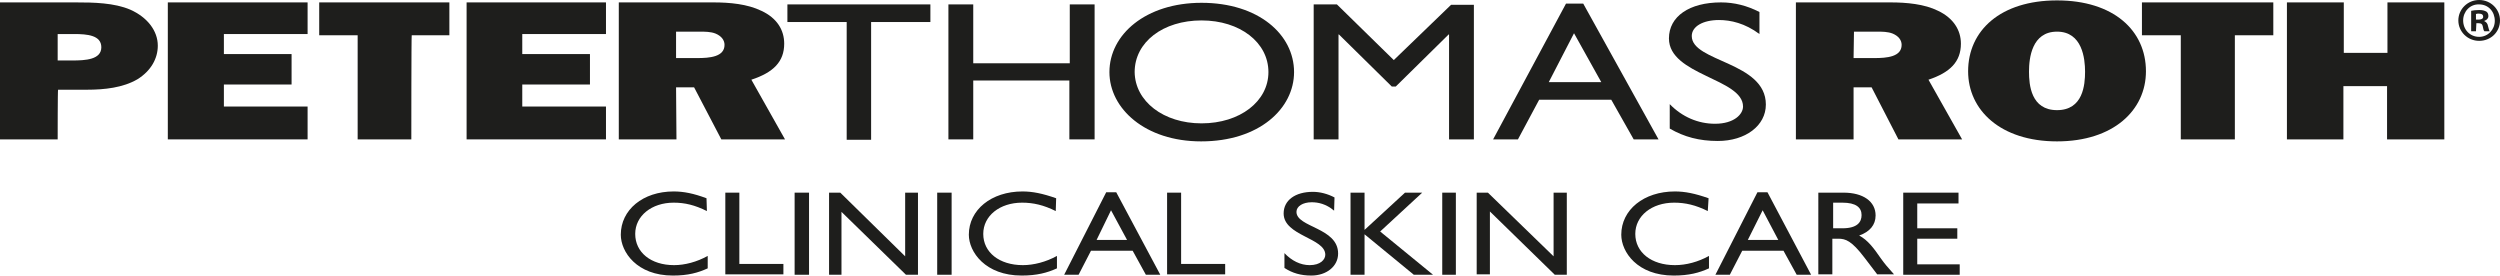 <?xml version="1.0" encoding="utf-8"?>
<!-- Generator: Adobe Illustrator 24.2.0, SVG Export Plug-In . SVG Version: 6.00 Build 0)  -->
<svg version="1.1" id="Lager_1" xmlns="http://www.w3.org/2000/svg" xmlns:xlink="http://www.w3.org/1999/xlink" x="0px" y="0px"
	 viewBox="0 0 624.2 68.8" style="enable-background:new 0 0 624.2 68.8;" xml:space="preserve">
<style type="text/css">
	.st0{fill:#1E1E1C;}
</style>
<g>
	<path class="st0" d="M14.4,34.8H0V0.6h18.9c4.5,0,9.6,0.1,13.6,1.8c4.3,1.9,6.9,5.3,6.9,9c0,3.2-1.7,6.3-5.1,8.4
		c-3.6,2.1-8.2,2.6-12.6,2.6h-7.2C14.4,22.4,14.4,34.8,14.4,34.8z M18.1,15.1c3.2,0,7.2-0.2,7.2-3.3c0-3-3.5-3.3-6.8-3.3h-4.1v6.6
		H18.1z"/>
	<path class="st0" d="M76.8,34.8H41.9V0.6h34.9v7.9H55.9v5h16.9v7.6H55.9v5.5h20.9V34.8z"/>
	<path class="st0" d="M102.7,34.8H89.3v-26h-9.6V0.6h32.5v8.2h-9.4C102.7,8.9,102.7,34.8,102.7,34.8z"/>
	<path class="st0" d="M151.3,34.8h-34.8V0.6h34.8v7.9h-20.9v5h16.9v7.6h-16.9v5.5h20.9L151.3,34.8L151.3,34.8z"/>
	<path class="st0" d="M168.9,34.8h-14.4V0.6h23.6c4.1,0,8.5,0.4,12,2.1c3.9,1.8,5.7,4.8,5.7,8.2c0,4.5-2.7,7.2-8.2,9l8.4,14.9h-15.9
		l-6.8-13h-4.5L168.9,34.8L168.9,34.8z M168.9,14.5h5.2c3.1,0,6.8-0.3,6.8-3.3c0-1.2-0.8-2.2-2.2-2.8c-1.2-0.5-2.7-0.5-4.1-0.5h-5.8
		V14.5z"/>
</g>
<g>
	<path class="st0" d="M462.8,34.8h-14.4V0.6H472c4,0,8.5,0.4,11.9,2.1c3.8,1.8,5.7,4.8,5.7,8.2c0,4.5-2.7,7.2-8.1,9l8.4,14.9H474
		l-6.7-13h-4.5V34.8z M462.8,14.5h5.2c3.1,0,6.8-0.3,6.8-3.3c0-1.2-0.8-2.2-2.2-2.8c-1.2-0.5-2.7-0.5-4-0.5h-5.7L462.8,14.5
		L462.8,14.5z"/>
	<path class="st0" d="M535.8,17.8c0,9.7-8.1,17.5-22.2,17.5c-14.1,0-22.2-7.8-22.2-17.5c0-10.2,8.1-17.7,22.2-17.7
		C527.7,0.1,535.8,7.6,535.8,17.8z M506.6,17.9c0,3.3,0.5,9.6,7,9.6c6.5,0,7-6.3,7-9.6c0-3.3-0.7-10-7-10
		C507.3,7.9,506.6,14.5,506.6,17.9z"/>
	<path class="st0" d="M558,34.8h-13.5v-26h-9.7V0.6h32.8v8.2H558V34.8z"/>
	<path class="st0" d="M610.2,34.8h-14.2V21.5h-10.9v13.3H571V0.6h14.2v12.6h10.9V0.6h14.2V34.8z"/>
</g>
<g>
	<path class="st0" d="M232.3,5.5h-14.8v29.4h-6.1V5.5h-14.8V1.1h35.7L232.3,5.5L232.3,5.5z"/>
	<path class="st0" d="M273.2,34.8h-6.2V20.1H243v14.7h-6.2V1.1h6.2v14.7h24.1V1.1h6.2V34.8z"/>
	<path class="st0" d="M300,0.7c14.2,0,23.1,7.9,23.1,17.3c0,9.1-8.7,17.3-23.2,17.3c-14,0-22.9-8.2-22.9-17.3
		C277,8.6,286.1,0.7,300,0.7z M300,30.8c9.6,0,16.7-5.5,16.7-12.8c0-7.4-7.1-12.9-16.7-12.9c-9.6,0-16.7,5.4-16.7,12.9
		C283.4,25.3,290.5,30.8,300,30.8z"/>
	<path class="st0" d="M368,34.8h-6.2V8.6h-0.1l-13.2,13h-1l-13.2-13h-0.1v26.2H328V1.1h5.8L348,15l14.3-13.8h5.7V34.8z"/>
	<path class="st0" d="M414.1,34.8h-6.2l-5.6-9.9h-18l-5.3,9.9h-6.2L391,0.9h4.3L414.1,34.8z M386.7,20.5h13.1L393,8.3L386.7,20.5z"
		/>
	<path class="st0" d="M439.3,8.5c-3.6-2.7-7.2-3.5-10.1-3.5c-4,0-6.8,1.6-6.8,4c0,6.5,18.5,6.4,18.5,17.1c0,5.3-5.1,9.1-12,9.1
		c-4.6,0-8.4-1-12-3.1V26c3.1,3.2,7.1,4.9,11.3,4.9c4.8,0,7-2.4,7-4.3c0-7-18.5-7.8-18.5-17c0-5.5,5.1-9,13-9c3.3,0,6.5,0.8,9.6,2.4
		V8.5z"/>
</g>
<g>
	<path class="st0" d="M176.5,52.7c-3-1.5-5.5-2.1-8.3-2.1c-5.5,0-9.6,3.3-9.6,7.8c0,4.6,3.9,7.8,9.7,7.8c2.7,0,5.7-0.8,8.4-2.3V67
		c-2.4,1.1-4.9,1.8-8.7,1.8c-9,0-13-5.9-13-10.2c0-6.2,5.5-10.8,13.2-10.8c2.5,0,5,0.5,8.2,1.7L176.5,52.7L176.5,52.7z"/>
	<path class="st0" d="M184.6,65.9h11v2.6h-14.5V48.1h3.5V65.9z"/>
	<path class="st0" d="M202,68.6h-3.6V48.1h3.6V68.6z"/>
	<path class="st0" d="M229.2,68.6h-3l-16.1-15.7v15.7H207V48.1h2.8L226,64V48.1h3.2L229.2,68.6L229.2,68.6z"/>
	<path class="st0" d="M237.6,68.6H234V48.1h3.6V68.6z"/>
	<path class="st0" d="M263.6,52.7c-3-1.5-5.6-2.1-8.4-2.1c-5.6,0-9.7,3.3-9.7,7.8c0,4.6,4,7.8,9.9,7.8c2.7,0,5.8-0.8,8.5-2.3V67
		c-2.4,1.1-5,1.8-8.8,1.8c-9.1,0-13.2-5.9-13.2-10.2c0-6.2,5.6-10.8,13.4-10.8c2.5,0,5,0.5,8.4,1.7L263.6,52.7L263.6,52.7z"/>
	<path class="st0" d="M289.7,68.6h-3.6l-3.3-6h-10.4l-3.1,6h-3.6L276.2,48h2.5L289.7,68.6z M273.8,59.9h7.6l-4-7.4L273.8,59.9z"/>
	<path class="st0" d="M294.9,65.9h11v2.6h-14.5V48.1h3.5V65.9z"/>
	<path class="st0" d="M333.1,52.6c-2-1.7-4-2.1-5.6-2.1c-2.2,0-3.8,1-3.8,2.4c0,3.9,10.4,3.9,10.4,10.4c0,3.2-2.9,5.5-6.7,5.5
		c-2.6,0-4.7-0.6-6.7-1.9v-3.7c1.8,1.9,4,3,6.3,3c2.7,0,3.9-1.4,3.9-2.6c0-4.2-10.4-4.7-10.4-10.3c0-3.3,2.9-5.4,7.3-5.4
		c1.8,0,3.7,0.5,5.4,1.4L333.1,52.6L333.1,52.6z"/>
	<path class="st0" d="M357.8,68.6H353l-12.3-10.1v10.1h-3.5V48.1h3.5v9.3l10.1-9.3h4.3l-10.5,9.7L357.8,68.6z"/>
	<path class="st0" d="M363.5,68.6h-3.4V48.1h3.4V68.6z"/>
	<path class="st0" d="M391.2,68.6h-3L372,52.8v15.7h-3.3V48.1h2.8L387.9,64V48.1h3.3L391.2,68.6L391.2,68.6z"/>
	<path class="st0" d="M426.4,52.7c-3-1.5-5.6-2.1-8.4-2.1c-5.6,0-9.7,3.3-9.7,7.8c0,4.6,4,7.8,9.9,7.8c2.8,0,5.8-0.8,8.5-2.3V67
		c-2.4,1.1-5,1.8-8.8,1.8c-9.1,0-13.1-5.9-13.1-10.2c0-6.2,5.6-10.8,13.4-10.8c2.5,0,5,0.5,8.4,1.7L426.4,52.7L426.4,52.7z"/>
	<path class="st0" d="M452.2,68.6h-3.6l-3.3-6H435l-3.1,6h-3.6L438.8,48h2.5L452.2,68.6z M436.4,59.9h7.6l-3.9-7.4L436.4,59.9z"/>
	<path class="st0" d="M460.3,48.1c4.9,0,8,2.2,8,5.7c0,2.4-1.5,4.1-4.1,5c2.2,1.2,3.6,3.1,5.4,5.7c1,1.4,1.6,2.1,3.3,4h-4.2
		l-3.2-4.2c-3.2-4.2-4.7-4.7-6.5-4.7h-1.5v8.9h-3.5V48.1H460.3z M457.7,57h2.3c3.8,0,4.8-1.6,4.8-3.3c0-1.9-1.4-3.1-4.8-3.1h-2.3V57
		z"/>
	<path class="st0" d="M489,50.8h-10.3v6.2h10v2.6h-10v6.4h10.6v2.6h-14.1V48.1H489V50.8z"/>
</g>
<g>
	<path class="st0" d="M624.2,5.1c0,2.9-2.3,5.1-5.2,5.1c-2.9,0-5.2-2.3-5.2-5.1c0-2.8,2.3-5.1,5.2-5.1C621.9,0,624.2,2.3,624.2,5.1z
		 M615,5.1c0,2.3,1.7,4.1,4,4.1c2.2,0,3.9-1.8,3.9-4c0-2.3-1.6-4.1-3.9-4.1C616.7,1,615,2.9,615,5.1z M618.2,7.8H617V2.7
		c0.5-0.1,1.1-0.2,2-0.2c1,0,1.4,0.2,1.8,0.4c0.3,0.2,0.5,0.6,0.5,1.1c0,0.6-0.4,1-1,1.2v0.1c0.5,0.2,0.8,0.6,0.9,1.2
		c0.2,0.8,0.3,1.1,0.4,1.3h-1.3c-0.2-0.2-0.3-0.6-0.4-1.2c-0.1-0.6-0.4-0.8-1-0.8h-0.6L618.2,7.8L618.2,7.8z M618.2,4.9h0.6
		c0.7,0,1.2-0.2,1.2-0.7c0-0.5-0.3-0.8-1.1-0.8c-0.3,0-0.5,0-0.7,0.1L618.2,4.9L618.2,4.9z"/>
</g>
</svg>
